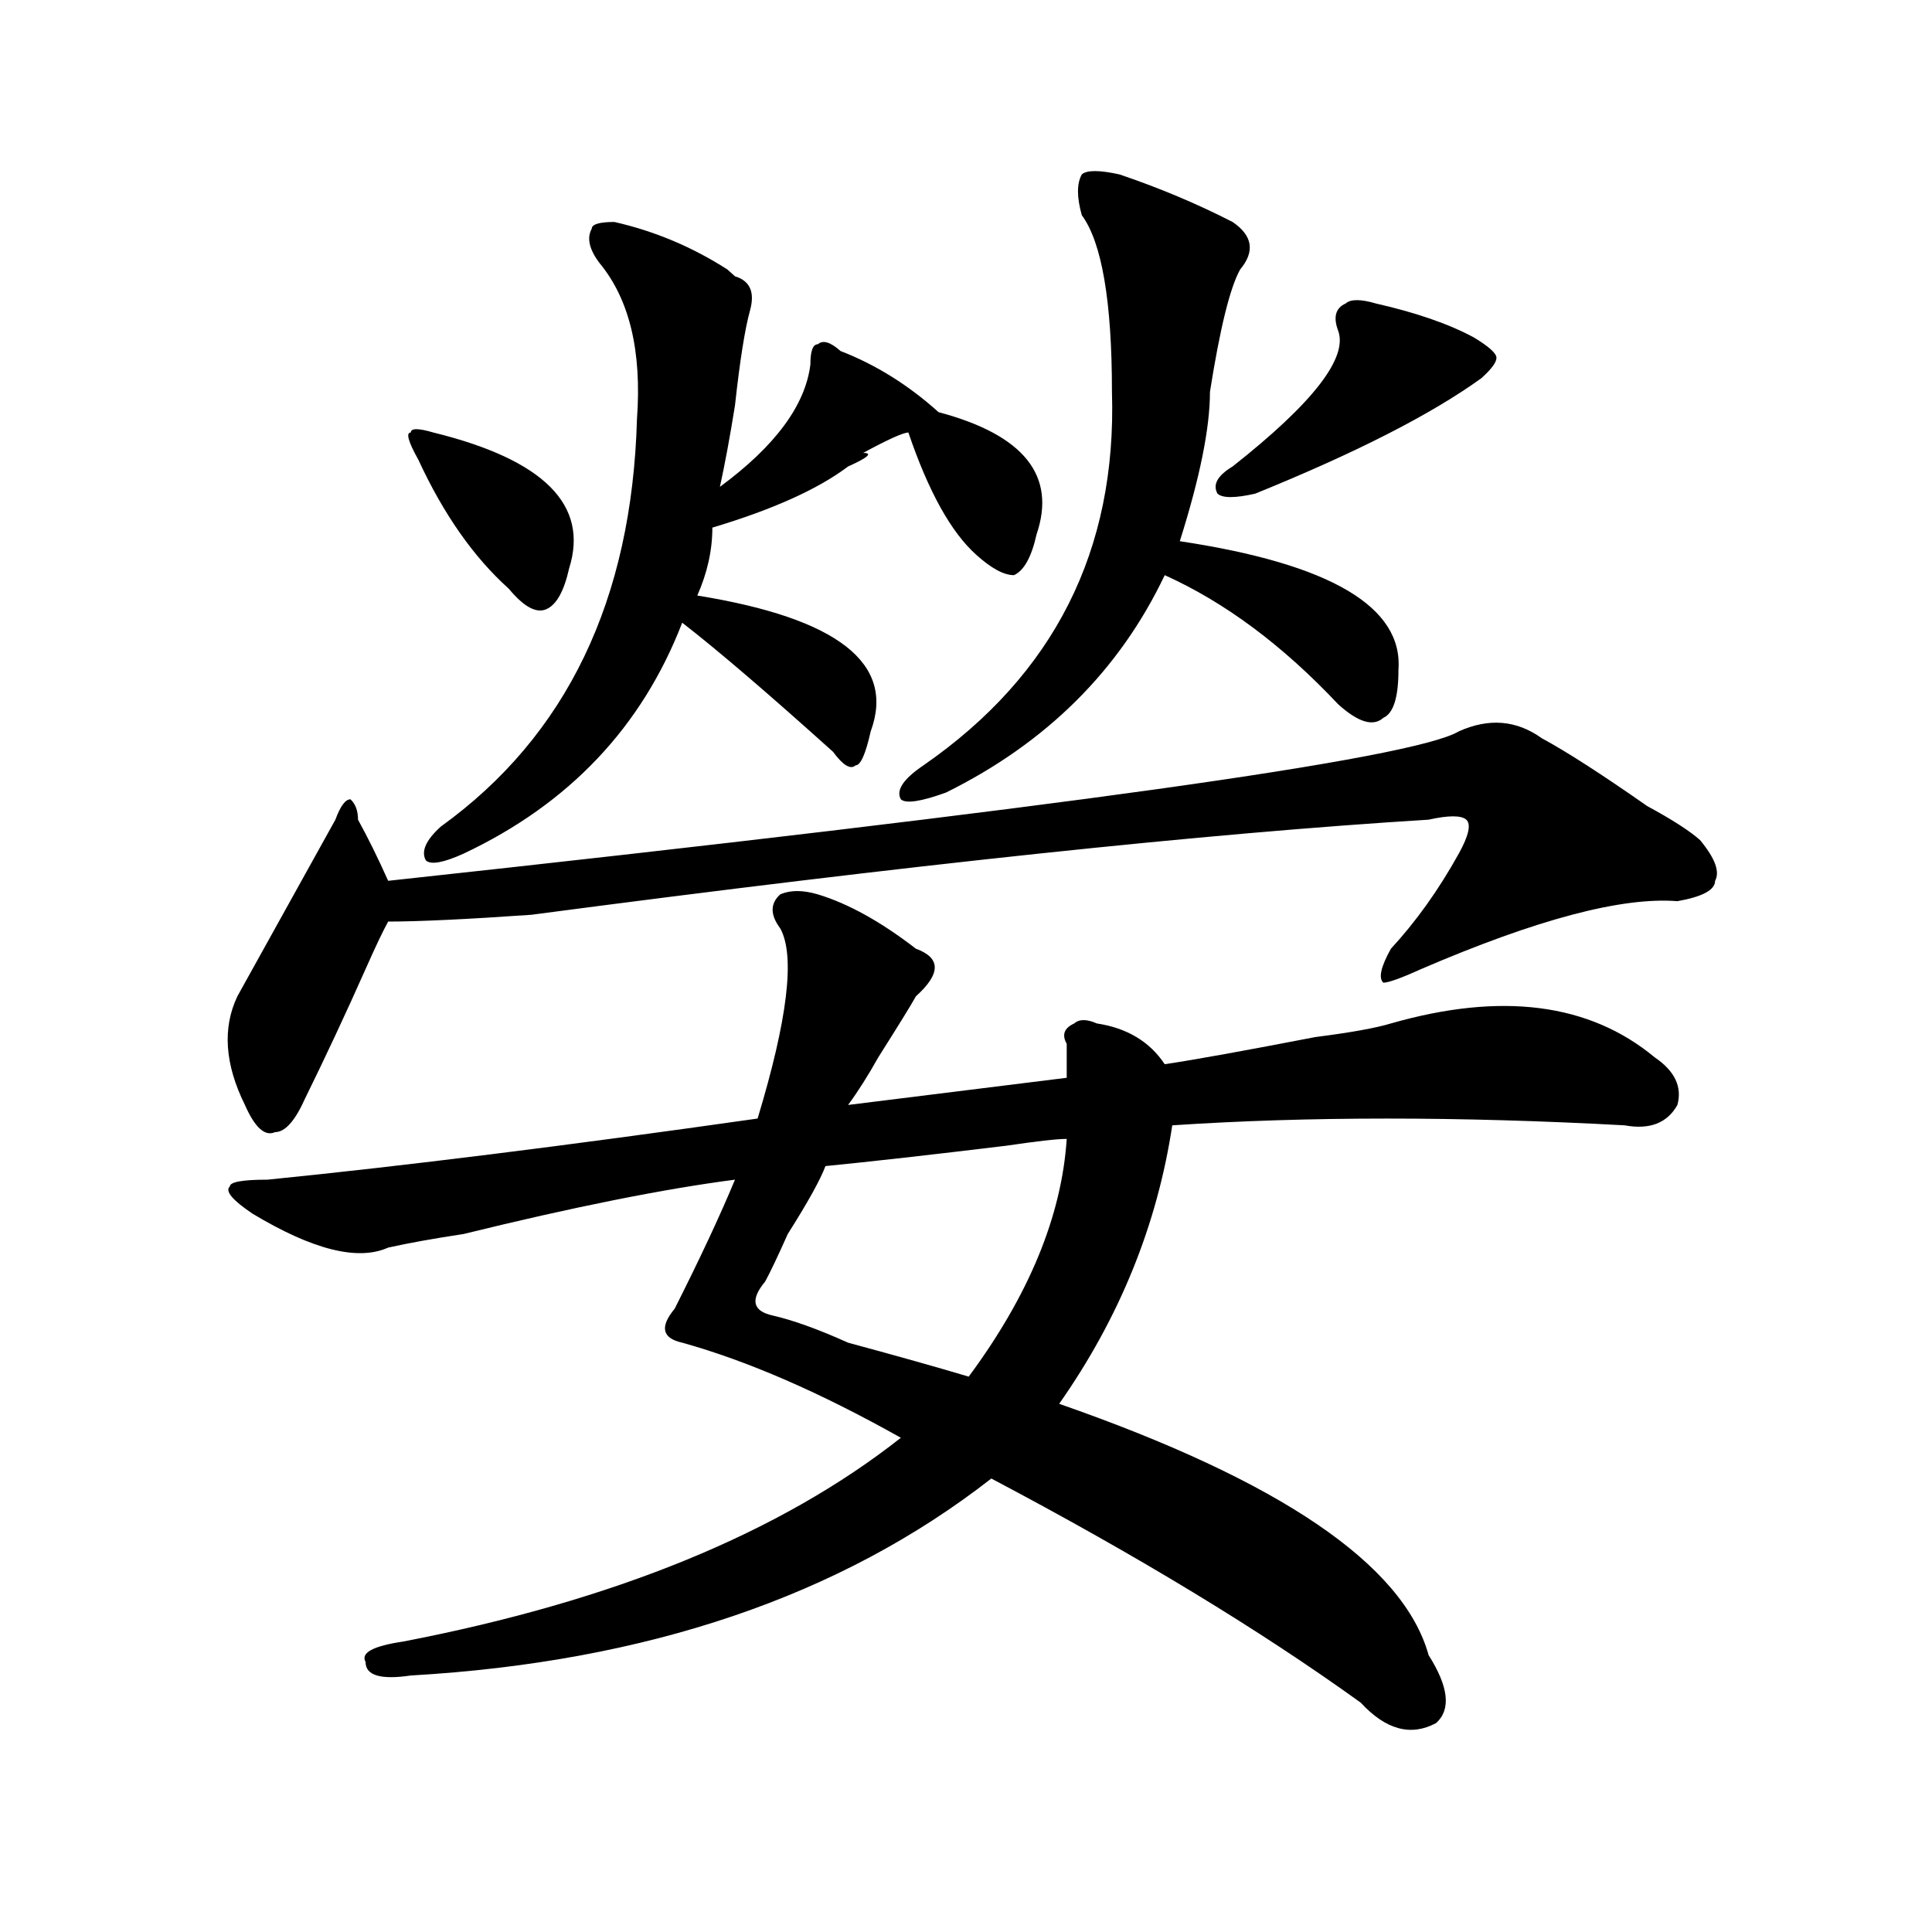 <?xml version="1.0" encoding="utf-8"?>
<!-- Generator: Adobe Illustrator 16.0.0, SVG Export Plug-In . SVG Version: 6.00 Build 0)  -->
<!DOCTYPE svg PUBLIC "-//W3C//DTD SVG 1.1//EN" "http://www.w3.org/Graphics/SVG/1.1/DTD/svg11.dtd">
<svg version="1.1" id="图层_1" xmlns="http://www.w3.org/2000/svg" xmlns:xlink="http://www.w3.org/1999/xlink" x="0px" y="0px"
	 width="1000px" height="1000px" viewBox="0 0 1000 1000" enable-background="new 0 0 1000 1000" xml:space="preserve">
<path d="M755.055,378.563c15.609-7.031,29.878-5.822,42.926,3.516c12.987,7.031,31.219,18.787,54.633,35.156
	c12.987,7.031,22.073,12.909,27.316,17.578c7.805,9.394,10.366,16.425,7.805,21.094c0,4.725-6.524,8.24-19.512,10.547
	c-28.657-2.307-72.864,9.394-132.68,35.156c-10.427,4.725-16.95,7.031-19.512,7.031c-2.622-2.307-1.341-8.185,3.902-17.578
	c12.987-14.063,24.694-30.432,35.121-49.219c5.183-9.338,6.464-15.216,3.902-17.578c-2.622-2.307-9.146-2.307-19.512,0
	c-114.509,7.031-269.262,23.456-464.379,49.219c-33.841,2.362-58.535,3.516-74.145,3.516c-2.622,4.725-6.524,12.909-11.707,24.609
	c-10.427,23.456-20.853,45.703-31.219,66.797c-5.243,11.756-10.427,17.578-15.609,17.578c-5.243,2.362-10.427-2.307-15.609-14.063
	c-10.427-21.094-11.707-39.825-3.902-56.25c15.609-28.125,32.499-58.557,50.73-91.406c2.562-7.031,5.183-10.547,7.805-10.547
	c2.562,2.362,3.902,5.878,3.902,10.547c5.183,9.394,10.366,19.94,15.609,31.641C546.89,418.443,731.641,392.625,755.055,378.563z
	 M423.355,462.938c15.609,4.725,32.499,14.063,50.73,28.125c12.987,4.725,12.987,12.909,0,24.609
	c-2.622,4.725-9.146,15.271-19.512,31.641c-5.243,9.394-10.427,17.578-15.609,24.609l113.168-14.063c0-7.031,0-12.854,0-17.578
	c-2.622-4.669-1.341-8.185,3.902-10.547c2.562-2.307,6.464-2.307,11.707,0c15.609,2.362,27.316,9.394,35.121,21.094
	c15.609-2.307,41.585-7.031,78.047-14.063c18.171-2.307,31.219-4.669,39.023-7.031c57.194-16.369,102.741-10.547,136.582,17.578
	c10.366,7.031,14.269,15.271,11.707,24.609c-5.243,9.394-14.329,12.909-27.316,10.547c-85.852-4.669-163.898-4.669-234.141,0
	c-7.805,51.581-27.316,99.646-58.535,144.141c114.448,39.881,178.167,83.166,191.215,130.078
	c10.366,16.369,11.707,28.125,3.902,35.156c-13.048,7.031-26.036,3.516-39.023-10.547c-52.071-37.519-115.79-76.19-191.215-116.016
	c-78.047,60.919-178.228,94.922-300.48,101.953c-15.609,2.307-23.414,0-23.414-7.031c-2.622-4.725,3.902-8.24,19.512-10.547
	c109.266-21.094,195.117-56.25,257.555-105.469c-41.646-23.4-79.388-39.825-113.168-49.219c-10.427-2.307-11.707-8.185-3.902-17.578
	c12.987-25.763,23.414-48.01,31.219-66.797c-36.462,4.725-83.29,14.063-140.484,28.125c-15.609,2.362-28.657,4.725-39.023,7.031
	c-15.609,7.031-39.023,1.209-70.242-17.578c-10.427-7.031-14.329-11.7-11.707-14.063c0-2.307,6.464-3.516,19.512-3.516
	c70.242-7.031,154.753-17.578,253.652-31.641c15.609-51.525,19.512-84.375,11.707-98.438c-5.243-7.031-5.243-12.854,0-17.578
	C409.026,460.631,415.551,460.631,423.355,462.938z M224.336,223.875c57.194,14.063,80.608,37.519,70.242,70.313
	c-2.622,11.756-6.524,18.787-11.707,21.094c-5.243,2.362-11.707-1.153-19.512-10.547c-18.231-16.369-33.841-38.672-46.828-66.797
	c-5.243-9.338-6.524-14.063-3.902-14.063C212.629,221.568,216.531,221.568,224.336,223.875z M317.992,114.891
	c20.792,4.725,40.304,12.909,58.535,24.609l3.902,3.516c7.805,2.362,10.366,8.24,7.805,17.578
	c-2.622,9.394-5.243,25.818-7.805,49.219c-2.622,16.425-5.243,30.487-7.805,42.188c28.597-21.094,44.206-42.188,46.828-63.281
	c0-7.031,1.28-10.547,3.902-10.547c2.562-2.307,6.464-1.153,11.707,3.516c18.171,7.031,35.121,17.578,50.73,31.641
	c44.206,11.756,61.097,32.85,50.73,63.281c-2.622,11.756-6.524,18.787-11.707,21.094c-5.243,0-11.707-3.516-19.512-10.547
	c-13.048-11.7-24.755-32.794-35.121-63.281c-2.622,0-10.427,3.516-23.414,10.547c5.183,0,2.562,2.362-7.805,7.031
	c-15.609,11.756-39.023,22.303-70.242,31.641c0,11.756-2.622,23.456-7.805,35.156c72.804,11.756,102.741,35.156,89.754,70.313
	c-2.622,11.756-5.243,17.578-7.805,17.578c-2.622,2.362-6.524,0-11.707-7.031c-33.841-30.432-59.876-52.734-78.047-66.797
	c-20.853,53.943-58.535,93.769-113.168,119.531c-10.427,4.725-16.95,5.878-19.512,3.516c-2.622-4.669,0-10.547,7.805-17.578
	c64.999-46.856,98.839-117.169,101.461-210.938c2.562-35.156-3.902-62.072-19.512-80.859c-5.243-7.031-6.524-12.854-3.902-17.578
	C306.285,116.1,310.188,114.891,317.992,114.891z M552.133,589.5c-5.243,0-15.609,1.209-31.219,3.516
	c-39.023,4.725-70.242,8.24-93.656,10.547c-2.622,7.031-9.146,18.787-19.512,35.156c-5.243,11.756-9.146,19.94-11.707,24.609
	c-7.805,9.394-6.524,15.271,3.902,17.578c10.366,2.362,23.414,7.031,39.023,14.063c25.976,7.031,46.828,12.909,62.438,17.578
	C532.621,670.359,549.511,629.381,552.133,589.5z M579.449,90.281c20.792,7.031,40.304,15.271,58.535,24.609
	c10.366,7.031,11.707,15.271,3.902,24.609c-5.243,9.394-10.427,30.487-15.609,63.281c0,18.787-5.243,44.55-15.609,77.344
	c78.047,11.756,115.729,34.003,113.168,66.797c0,14.063-2.622,22.303-7.805,24.609c-5.243,4.725-13.048,2.362-23.414-7.031
	c-28.657-30.432-58.535-52.734-89.754-66.797c-23.414,49.219-61.157,86.737-113.168,112.5c-13.048,4.725-20.853,5.878-23.414,3.516
	c-2.622-4.669,1.28-10.547,11.707-17.578c67.62-46.856,100.12-111.291,97.559-193.359c0-46.856-5.243-77.344-15.609-91.406
	c-2.622-9.338-2.622-16.369,0-21.094C562.499,87.975,569.022,87.975,579.449,90.281z M712.129,157.078
	c20.792,4.725,37.683,10.547,50.73,17.578c7.805,4.725,11.707,8.24,11.707,10.547c0,2.362-2.622,5.878-7.805,10.547
	c-26.036,18.787-65.06,38.672-117.07,59.766c-10.427,2.362-16.95,2.362-19.512,0c-2.622-4.669,0-9.338,7.805-14.063
	c41.585-32.794,59.815-56.25,54.633-70.313c-2.622-7.031-1.341-11.7,3.902-14.063C699.081,154.771,704.324,154.771,712.129,157.078z
	"/>
</svg>
